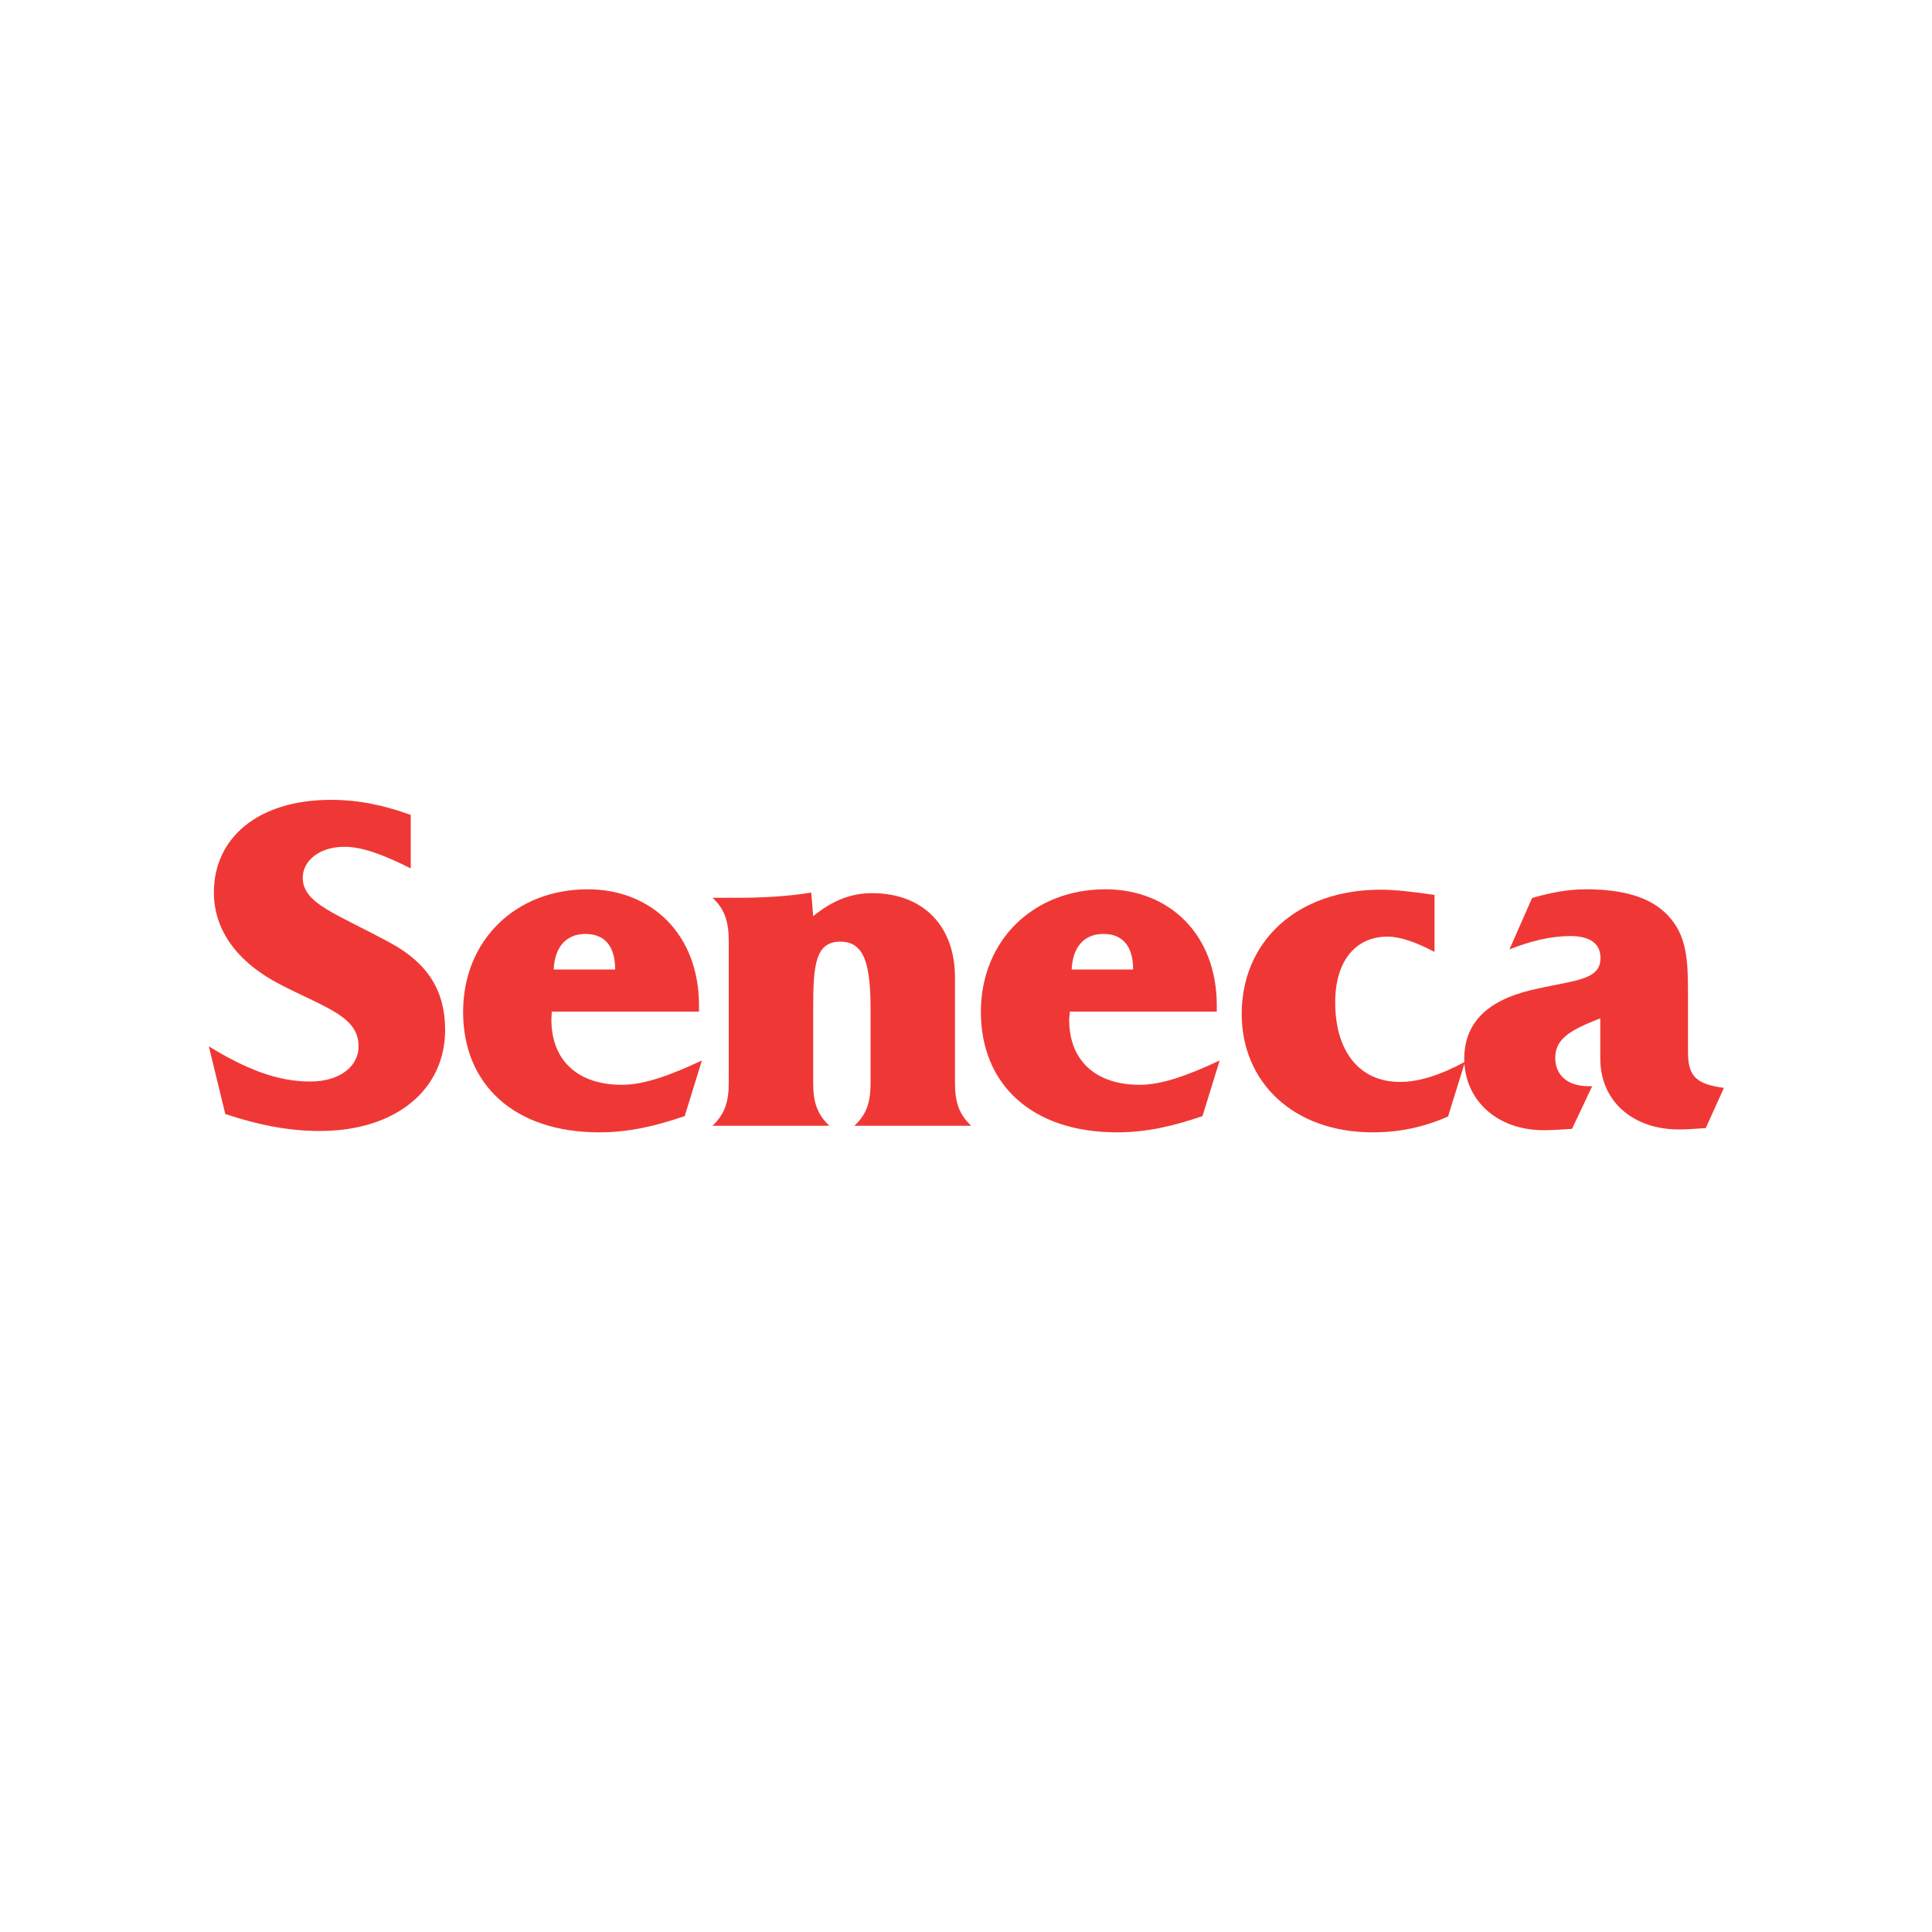 <?xml version="1.0" encoding="utf-8"?>
<!-- Generator: Adobe Illustrator 24.2.0, SVG Export Plug-In . SVG Version: 6.00 Build 0)  -->
<svg version="1.1" id="Layer_1" xmlns="http://www.w3.org/2000/svg" xmlns:xlink="http://www.w3.org/1999/xlink" x="0px" y="0px"
	 viewBox="0 0 1000 1000" style="enable-background:new 0 0 1000 1000;" xml:space="preserve">
<style type="text/css">
	.st0{fill:#EF3835;}
</style>
<g>
	<path class="st0" d="M160.5,559.8c15.6,0,25.1-8,25.1-18.2c0-15.5-17-19.9-40.1-31.8c-22.9-11.7-34.8-28.5-34.8-47.9
		c0-28,22.6-47.9,60.6-47.9c14.1,0,27.2,2.7,41.3,7.8v27.7c-13.9-7-25-11.2-34.3-11.2c-13.1,0-21.6,7.3-21.6,16
		c0,13.6,17.5,18.5,46,34.1c19,10.5,27.7,24.8,27.7,44.7c0,30.9-25.5,52.3-64.9,52.3c-16.3,0-32.1-3.2-48.9-8.8l-8.5-35
		C127.2,553.3,143.5,559.8,160.5,559.8 M303,483.4c-9.7,0-15.9,6.5-16.4,18.4h31.8C318.4,489.6,312.9,483.4,303,483.4 M285.6,523.6
		c0,1.5-0.2,3-0.2,4.2c0,21.3,13.9,33.7,36.5,33.7c11.2,0,24.6-4.7,41.4-12.6l-8.9,28.8c-14.7,5-28.5,8.4-44.2,8.4
		c-44.4,0-70.5-25.1-70.5-62.3c0-37.2,27.3-63.5,64.5-63.5c33,0,57.6,23.3,57.6,60.1v3.2L285.6,523.6L285.6,523.6z M377.2,560.5
		v-73.5c0-9.7-2-16.4-8.4-22.3h11.4c12.9,0,26-0.5,39.7-2.7l1,12.2c9.9-8,19.4-11.9,30.5-11.9c26.1,0,42.9,16.6,42.9,43.7v54.6
		c0,9.7,2,16.1,8.4,22.1h-60.5c6.5-6,8.4-12.4,8.4-22.1v-38c0-23.1-3-35.2-15.6-35.2c-13.1,0-14.1,12.2-14.1,35.2v38
		c0,9.7,2,16.1,8.4,22.1h-60.5C375.2,576.6,377.2,570.2,377.2,560.5 M571.1,483.4c-9.7,0-15.9,6.5-16.4,18.4h31.8
		C586.5,489.6,581,483.4,571.1,483.4 M553.7,523.6c0,1.5-0.3,3-0.3,4.2c0,21.3,13.9,33.7,36.5,33.7c11.2,0,24.6-4.7,41.4-12.6
		l-8.9,28.8c-14.7,5-28.5,8.4-44.2,8.4c-44.4,0-70.5-25.1-70.5-62.3c0-37.2,27.3-63.5,64.5-63.5c33,0,57.6,23.3,57.6,60.1v3.2
		L553.7,523.6L553.7,523.6z M749.5,577.9c-12.9,5.7-25.6,8.2-39,8.2c-41.4,0-67.8-26.3-67.8-61.3c0-37,28-64.3,72-64.3
		c7,0,16.1,1,27.8,2.7v29.5c-9.9-5.2-17.9-7.9-24.3-7.9c-16.4,0-27.1,12.4-27.1,34c0,25.6,12.7,41.2,33.5,41.2
		c9.9,0,20.8-3.5,33.7-10.4L749.5,577.9z M805,547.6c0,8.7,6.2,14.6,17.1,14.6h2l-10.4,22.1c-7,0.5-11.7,0.7-14.6,0.7
		c-24.6,0-41.2-15.9-41.2-37c0-18.4,11.7-30,34.5-35.5c21.8-5.2,36-4.7,36-16.6c0-7.4-5.2-11.4-15.6-11.4c-9.9,0-20.4,2.5-31.5,6.9
		l11.7-26.6c9.4-2.7,18.4-4.5,27.8-4.5c19.3,0,33.3,4,42.2,13.2c10.4,10.7,10.7,24.1,10.7,41.2v29.8c0,12.9,4.5,16.6,18.6,18.6
		l-9.4,20.8c-6.5,0.5-10.9,0.7-13.9,0.7c-23.8,0-40.7-14.6-40.7-36.7v-20.8C812.6,533.2,805,537.7,805,547.6"/>
</g>
</svg>
